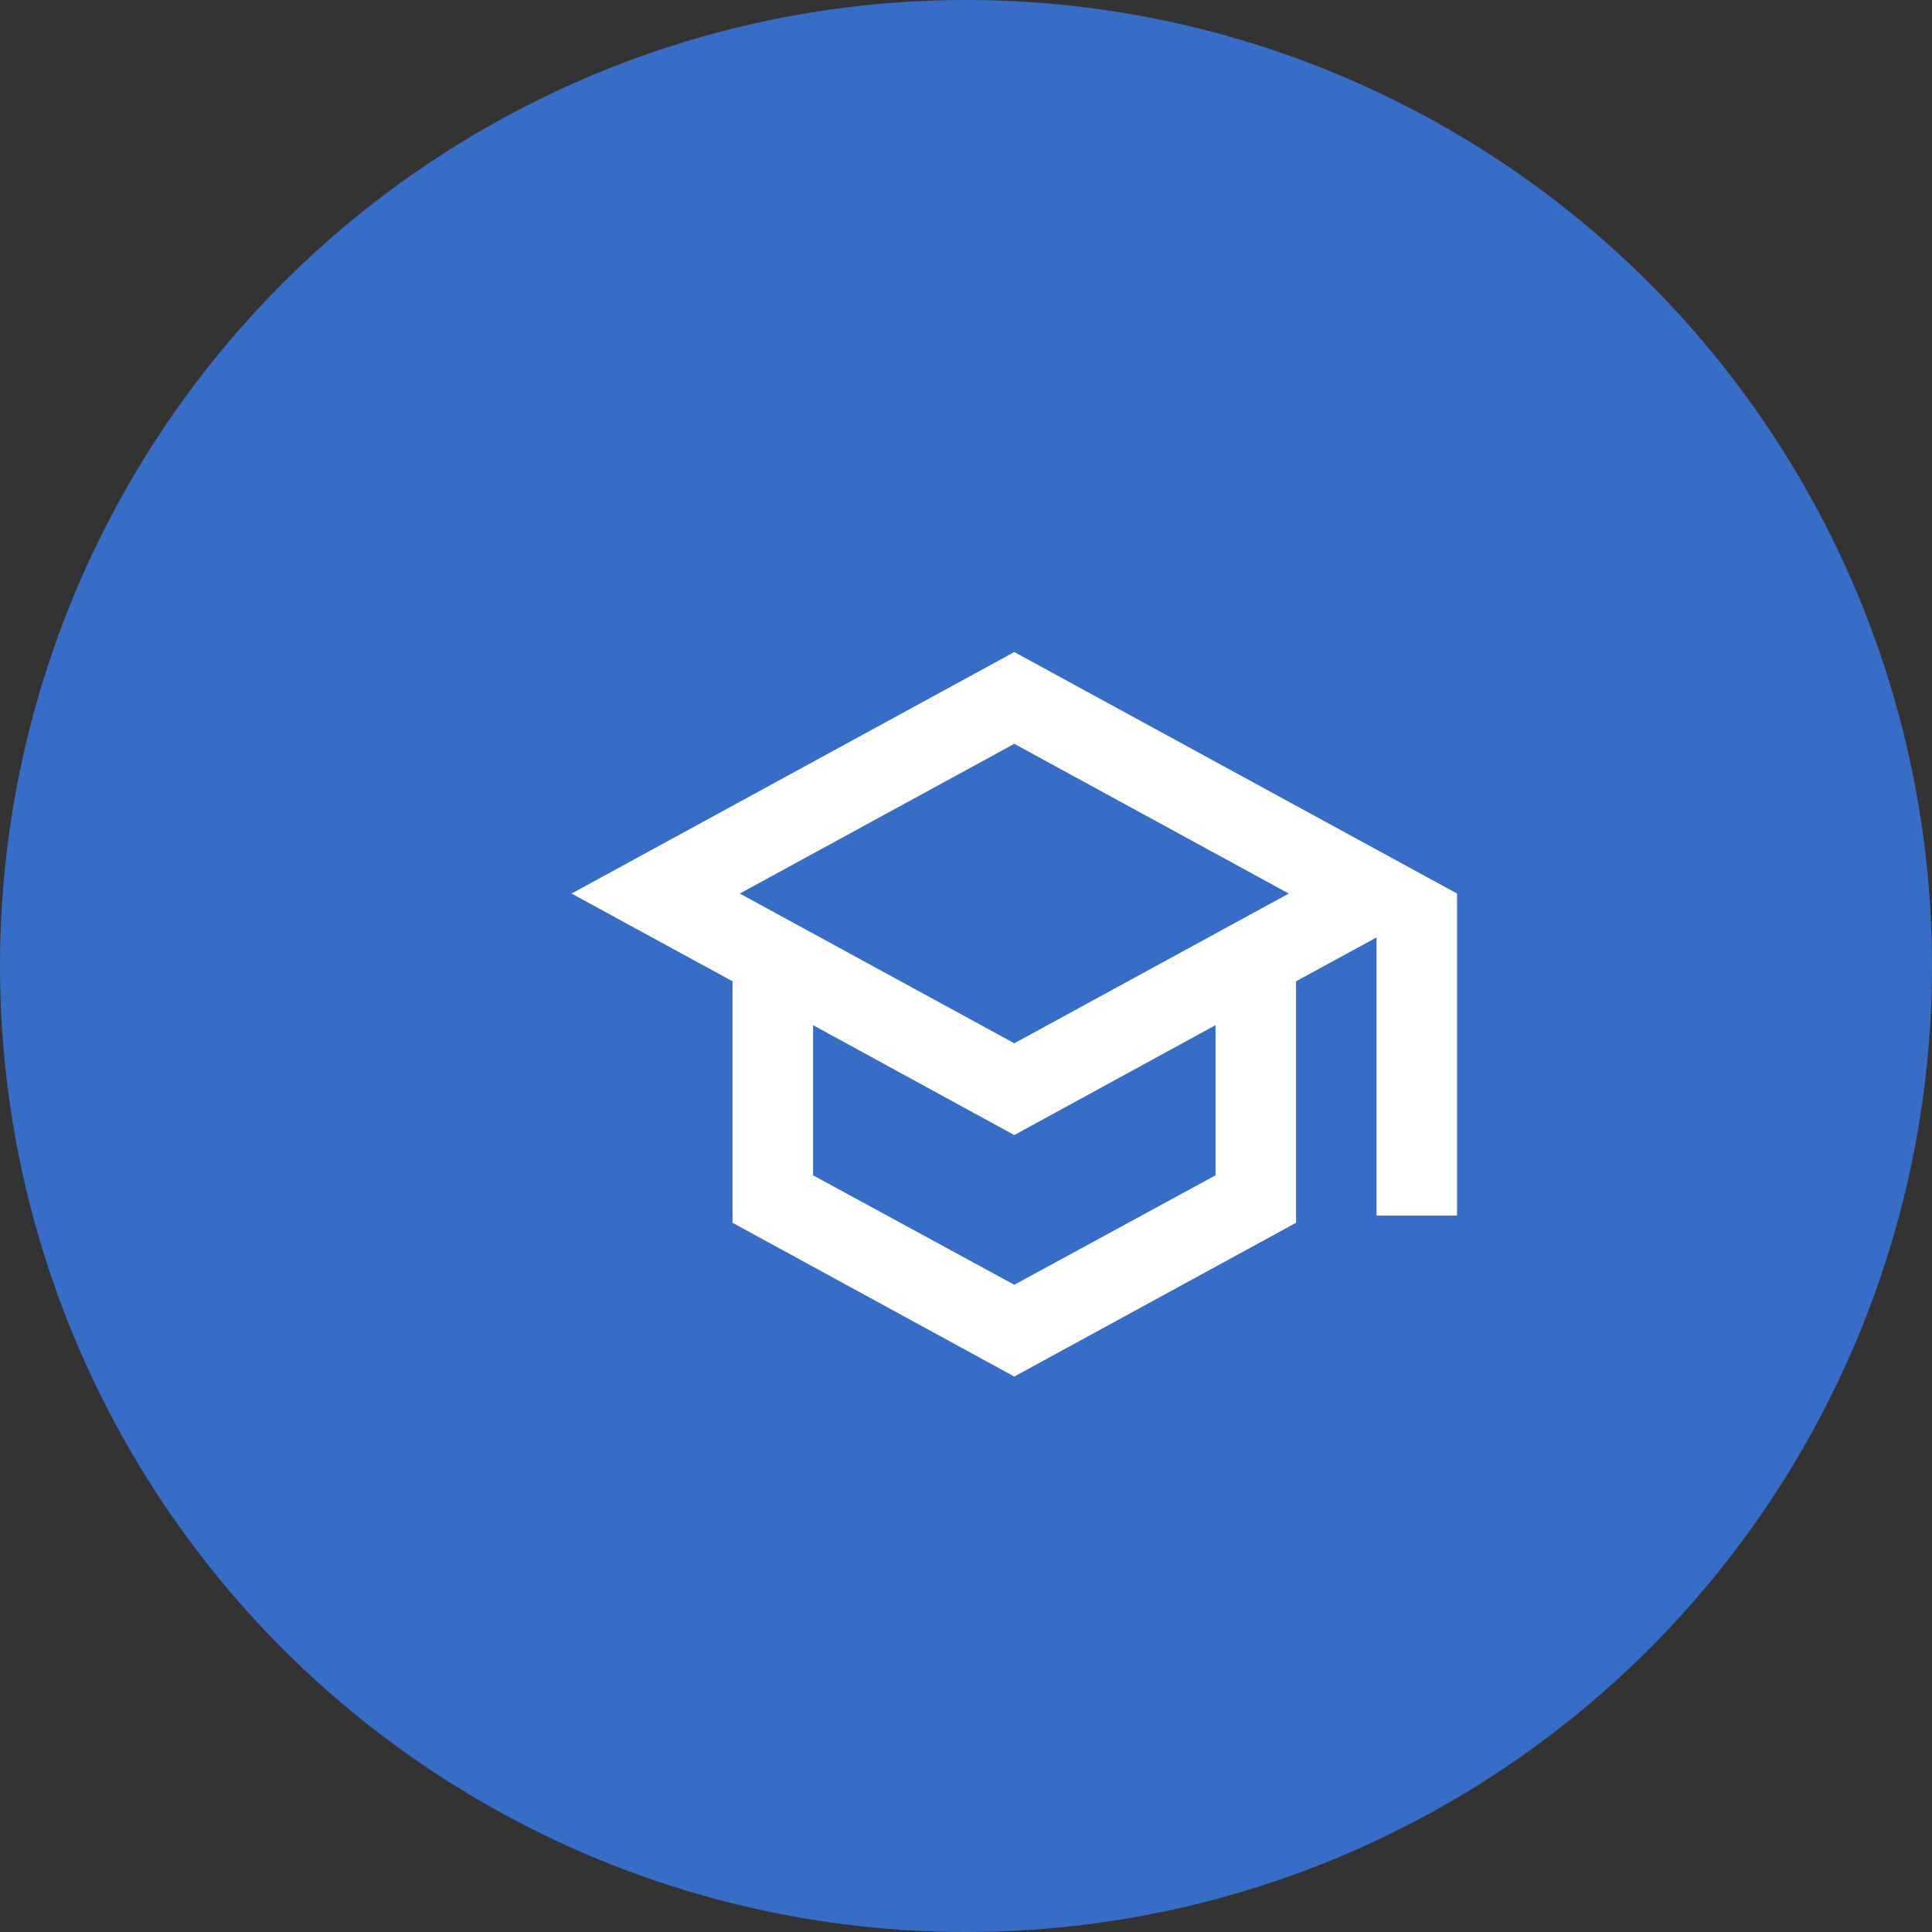 <svg width="80" height="80" viewBox="0 0 80 80" fill="none" xmlns="http://www.w3.org/2000/svg">
<rect x="0" y="0" width="80" height="80" fill="#333333" stroke="none"/>
<circle cx="40" cy="40" r="40" fill="#376DC7"/>
<path d="M42 27L23.667 37L30.333 40.633V50.633L42 57L53.667 50.633V40.633L57 38.817V50.333H60.333V37L42 27ZM53.367 37L42 43.2L30.633 37L42 30.8L53.367 37ZM50.333 48.667L42 53.2L33.667 48.667V42.45L42 47L50.333 42.45V48.667Z" fill="white"/>
</svg>
